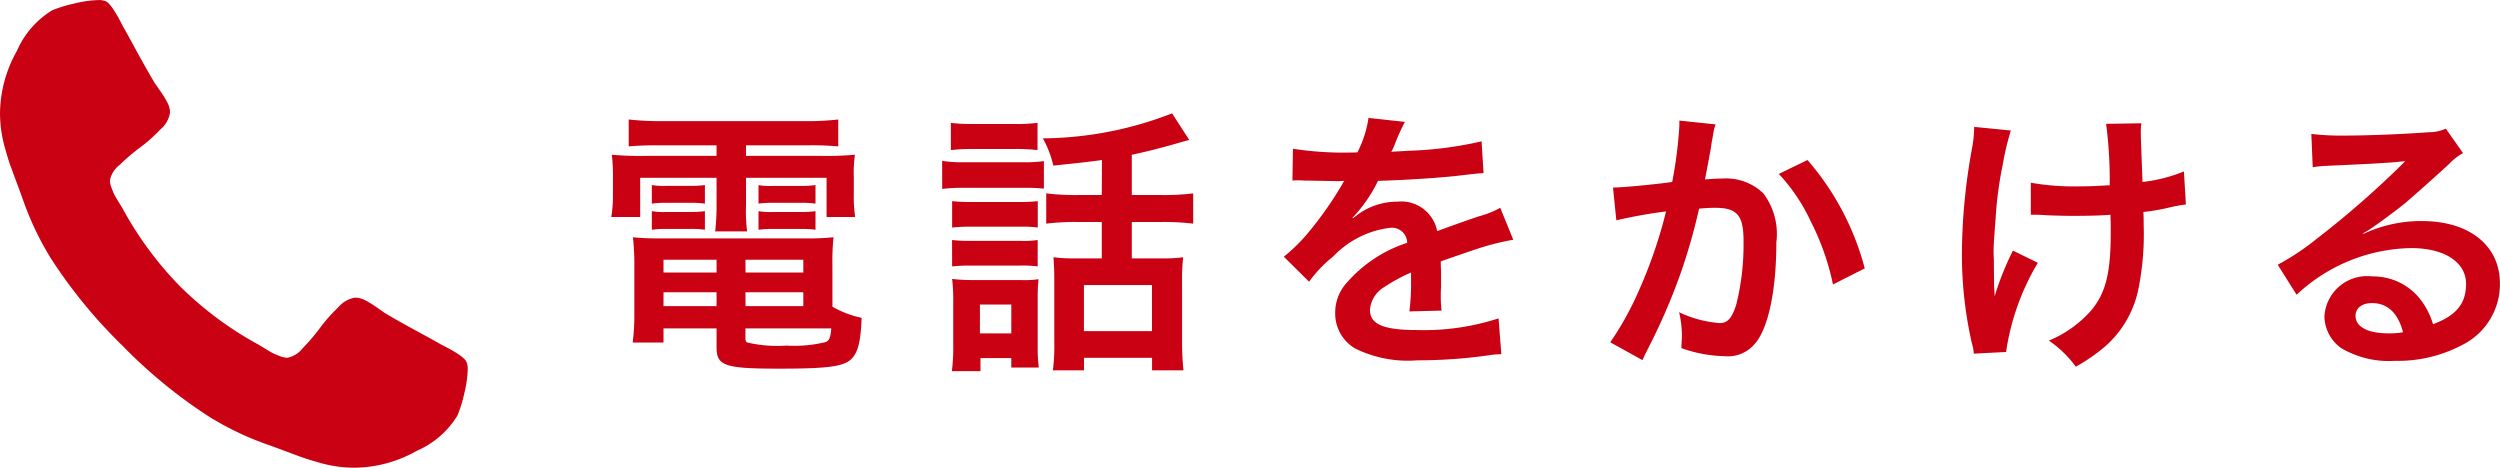 <svg id="コンポーネント_5_1" data-name="コンポーネント 5 – 1" xmlns="http://www.w3.org/2000/svg" width="125.993" height="23.571" viewBox="0 0 125.993 23.571">
  <path id="パス_166" data-name="パス 166" d="M-42.672-10.248v.532h-3.556a15.649,15.649,0,0,1-1.722-.056,8.965,8.965,0,0,1,.056,1.148v.882a6.469,6.469,0,0,1-.084,1.106h1.456V-8.61h3.85v1.386a11.29,11.29,0,0,1-.07,1.316h1.61a8.23,8.23,0,0,1-.056-1.316V-8.61h4.06v1.974h1.442a6.479,6.479,0,0,1-.07-1.106v-.882A6.715,6.715,0,0,1-35.7-9.772a16.127,16.127,0,0,1-1.736.056h-3.752v-.532h3.206a14.218,14.218,0,0,1,1.442.056V-11.55a13,13,0,0,1-1.582.084h-7.392A13.847,13.847,0,0,1-47.1-11.55v1.358c.462-.042.854-.056,1.47-.056Zm5.838,5.992a11.549,11.549,0,0,1,.056-1.358,12.087,12.087,0,0,1-1.386.056h-7.392a11.325,11.325,0,0,1-1.33-.056,12.6,12.6,0,0,1,.07,1.344v2.576A10.685,10.685,0,0,1-46.9-.308h1.554v-.714h2.674V-.07c0,.938.406,1.078,3.15,1.078,2.394,0,3.192-.1,3.6-.448.364-.308.518-.9.56-2.114a4.917,4.917,0,0,1-1.47-.56Zm-4.382,3.234h4.326c-.042.476-.1.6-.266.686a6.623,6.623,0,0,1-1.988.182,6.683,6.683,0,0,1-1.974-.154c-.07-.028-.1-.1-.1-.21ZM-42.672-4.48v.644h-2.674V-4.48Zm1.456,0H-38.3v.644h-2.912Zm-1.456,1.638v.7h-2.674v-.7Zm1.456,0H-38.3v.7h-2.912Zm-4.718-4.466a5.092,5.092,0,0,1,.728-.042h1.232a4.879,4.879,0,0,1,.714.042v-.938a4.749,4.749,0,0,1-.714.042h-1.232a3.346,3.346,0,0,1-.728-.042Zm0,1.316a5.092,5.092,0,0,1,.728-.042h1.232a4.5,4.5,0,0,1,.714.042V-6.93a4.622,4.622,0,0,1-.714.042h-1.232a3.346,3.346,0,0,1-.728-.042Zm5.376-1.316a4.959,4.959,0,0,1,.728-.042H-38.4a5.014,5.014,0,0,1,.714.042v-.938A4.749,4.749,0,0,1-38.4-8.2H-39.83a3.277,3.277,0,0,1-.728-.042Zm0,1.316a5.092,5.092,0,0,1,.728-.042H-38.4a4.622,4.622,0,0,1,.714.042V-6.93a4.622,4.622,0,0,1-.714.042H-39.83a3.277,3.277,0,0,1-.728-.042Zm17.3-1.75h-1.2a12.155,12.155,0,0,1-1.6-.084V-6.3a12.068,12.068,0,0,1,1.582-.084h1.218V-4.55h-1.414a7.487,7.487,0,0,1-1.022-.056c.028.378.042.63.042,1.12v3.15a9.477,9.477,0,0,1-.07,1.428h1.568V.462h3.43v.63h1.582a13.953,13.953,0,0,1-.07-1.47v-3.01a9.456,9.456,0,0,1,.056-1.218,7.031,7.031,0,0,1-1.05.056h-1.54V-6.384h1.526a12.285,12.285,0,0,1,1.568.084V-7.826a11.776,11.776,0,0,1-1.582.084h-1.512v-2.03c.672-.14,1.4-.322,2.226-.56.49-.14.49-.14.672-.182l-.868-1.344a18.29,18.29,0,0,1-6.51,1.26A5.323,5.323,0,0,1-25.7-9.226c1.47-.154,1.61-.168,2.45-.28Zm-.9,4.536h3.43V-.882h-3.43Zm-6.706-6.8a9.06,9.06,0,0,1,1.162-.056h2.044a8.922,8.922,0,0,1,1.162.056v-1.372a8.652,8.652,0,0,1-1.162.056h-2.044a8.652,8.652,0,0,1-1.162-.056ZM-31.3-8.05a8.461,8.461,0,0,1,1.134-.056h2.926a8.988,8.988,0,0,1,1.064.042V-9.45a7.577,7.577,0,0,1-1.134.056H-30.17a6.336,6.336,0,0,1-1.134-.07Zm.5,1.946a8.038,8.038,0,0,1,.924-.042h2.492a5.826,5.826,0,0,1,.9.042v-1.33a7.189,7.189,0,0,1-.9.042h-2.492a8.038,8.038,0,0,1-.924-.042Zm0,1.96a7.77,7.77,0,0,1,.91-.042h2.478a5.838,5.838,0,0,1,.924.042v-1.33a5.2,5.2,0,0,1-.9.042h-2.492a8.038,8.038,0,0,1-.924-.042Zm1.428,4.62h1.554V.952h1.386A7.92,7.92,0,0,1-26.488-.14V-2.492A8.853,8.853,0,0,1-26.446-3.5a4.97,4.97,0,0,1-.938.042h-2.352A8.145,8.145,0,0,1-30.8-3.514a9.126,9.126,0,0,1,.056,1.106V-.182a9.333,9.333,0,0,1-.07,1.316h1.442Zm-.028-2.7h1.582V-.77H-29.4ZM-13.65-8.47a1.547,1.547,0,0,1,.224-.014c.126,0,.126,0,.392.014.308,0,1.54.028,1.764.028,0,0,.182-.014.238-.014a.685.685,0,0,0-.112.182,18.543,18.543,0,0,1-1.68,2.394,8.577,8.577,0,0,1-1.26,1.246l1.274,1.26a6.3,6.3,0,0,1,1.218-1.274A4.733,4.733,0,0,1-8.722-6.09a.768.768,0,0,1,.854.756,6.849,6.849,0,0,0-3.01,1.974,2.231,2.231,0,0,0-.616,1.554A2.03,2.03,0,0,0-10.472,0,6.013,6.013,0,0,0-7.35.588,25.393,25.393,0,0,0-3.766.336,4.125,4.125,0,0,1-3.122.28l-.14-1.806a12.164,12.164,0,0,1-4.116.588c-1.694,0-2.366-.294-2.366-1.022a1.474,1.474,0,0,1,.728-1.148,8.509,8.509,0,0,1,1.344-.728V-3.5a11.083,11.083,0,0,1-.084,1.624l1.624-.042a5.748,5.748,0,0,1-.042-.742c0-.1,0-.224.014-.462v-.56c0-.2,0-.2-.014-.56V-4.4q1.806-.63,2.1-.714A12.358,12.358,0,0,1-2.52-5.488L-3.178-7.1a4.374,4.374,0,0,1-1.036.42q-.525.168-2.142.756a1.842,1.842,0,0,0-2-1.484,3.384,3.384,0,0,0-1.974.63c-.182.14-.182.14-.28.21l-.014-.028A7.245,7.245,0,0,0-9.338-8.456c1.414-.042,3.192-.154,4.214-.28.714-.084.714-.084,1.106-.112l-.1-1.6a18.913,18.913,0,0,1-3.668.476c-.77.042-.77.042-.882.056.028-.056.056-.1.126-.252a10.7,10.7,0,0,1,.56-1.26l-1.834-.2a5.544,5.544,0,0,1-.56,1.736,16.918,16.918,0,0,1-3.248-.182Zm19.5-3.024v.266A21.544,21.544,0,0,1,5.488-8.4c-.77.112-2.464.28-2.982.28l.168,1.652A25.1,25.1,0,0,1,5.18-6.916,23.75,23.75,0,0,1,3.822-2.954,15.3,15.3,0,0,1,2.366-.322l1.624.9C4.06.434,4.06.42,4.1.336l.21-.42a30.026,30.026,0,0,0,1.68-3.934,29.616,29.616,0,0,0,.854-3.038c.322-.028.532-.042.812-.042,1.106,0,1.428.378,1.428,1.666A12.44,12.44,0,0,1,8.722-2.24c-.21.686-.434.952-.84.952a5.792,5.792,0,0,1-2.044-.546,5.258,5.258,0,0,1,.14,1.19c0,.14-.014.336-.028.616A6.792,6.792,0,0,0,8.106.378,1.773,1.773,0,0,0,9.66-.252c.672-.77,1.078-2.688,1.078-5.1a3.4,3.4,0,0,0-.658-2.478,2.712,2.712,0,0,0-2.072-.742c-.266,0-.462.014-.868.042.042-.182.042-.21.1-.518.2-1.05.2-1.05.238-1.344.042-.224.056-.294.084-.476a3.257,3.257,0,0,1,.112-.434Zm5.012,2.688a9.061,9.061,0,0,1,1.61,2.394,12.584,12.584,0,0,1,1.12,3.178l1.6-.812a13.589,13.589,0,0,0-2.884-5.46Zm12.7,2.058h.21c.168,0,.224,0,.63.028.364.014.882.028,1.274.028.7,0,1.428-.014,1.9-.056.014.462.014.588.014.882,0,2.072-.252,3.052-.98,3.934A5.768,5.768,0,0,1,24.472-.406,5.515,5.515,0,0,1,25.83.91,9.106,9.106,0,0,0,27.356-.154a5.247,5.247,0,0,0,1.6-2.716,13.89,13.89,0,0,0,.294-3.346c0-.252,0-.378-.014-.672a9.89,9.89,0,0,0,1.358-.238,6.821,6.821,0,0,1,.784-.14l-.1-1.666A7.7,7.7,0,0,1,29.19-8.4c-.028-.9-.056-1.428-.056-1.582-.028-.63-.028-.756-.028-.9a3.052,3.052,0,0,1,.028-.476l-1.778.028a21.618,21.618,0,0,1,.182,3.094c-.728.042-.952.056-1.484.056a12.473,12.473,0,0,1-2.492-.182Zm-.9,1.806a14.445,14.445,0,0,0-.924,2.31c0-.224-.014-.308-.028-.532v-.252C21.7-4.1,21.7-4.34,21.7-4.494c-.014-.224-.014-.392-.014-.434,0-.266.028-.672.1-1.6a18.859,18.859,0,0,1,.364-2.758,13.525,13.525,0,0,1,.406-1.708l-1.848-.182a6.161,6.161,0,0,1-.1,1.036A30.091,30.091,0,0,0,20.09-4.83a20.145,20.145,0,0,0,.5,4.55,2.282,2.282,0,0,1,.1.532L22.316.168a12.179,12.179,0,0,1,1.6-4.494Zm17.64-.868a5.5,5.5,0,0,0,.574-.364c.28-.182,1.288-.938,1.54-1.148.476-.406,1.5-1.316,2.2-1.96a3,3,0,0,1,.728-.574l-.868-1.232a2.063,2.063,0,0,1-.868.182c-1.358.1-3.066.168-4.256.168a12.662,12.662,0,0,1-1.652-.084l.07,1.68a4.723,4.723,0,0,1,.672-.07c2.534-.112,3.43-.168,3.962-.238l.014.014-.252.252a46.747,46.747,0,0,1-4.186,3.64,12.591,12.591,0,0,1-1.974,1.316l.952,1.512a8.626,8.626,0,0,1,5.768-2.352c1.694,0,2.772.714,2.772,1.806,0,.994-.5,1.6-1.666,2.03a3.765,3.765,0,0,0-.644-1.26A3.013,3.013,0,0,0,40.768-3.64a2.155,2.155,0,0,0-2.408,2,2,2,0,0,0,.84,1.61,4.736,4.736,0,0,0,2.716.644,6.927,6.927,0,0,0,3.388-.8,3.421,3.421,0,0,0,1.9-3.094c0-1.918-1.54-3.15-3.934-3.15a6.834,6.834,0,0,0-2.94.644ZM42.322-.826a3.789,3.789,0,0,1-.728.056c-1.036,0-1.666-.322-1.666-.882,0-.392.322-.644.826-.644C41.538-2.3,42.07-1.792,42.322-.826Z" transform="translate(78.785 17.571)" fill="#ca0013"/>
  <path id="パス_167" data-name="パス 167" d="M11.786-4.955a5.526,5.526,0,0,1-.167,1.18,6.651,6.651,0,0,1-.352,1.147A4.488,4.488,0,0,1,9.224-.854,6.491,6.491,0,0,1,6.11,0a6.644,6.644,0,0,1-.887-.059,6.878,6.878,0,0,1-.963-.209q-.527-.151-.787-.243T2.545-.854q-.67-.251-.82-.3a15.162,15.162,0,0,1-2.93-1.39,25.233,25.233,0,0,1-4.42-3.616,25.233,25.233,0,0,1-3.616-4.42,15.162,15.162,0,0,1-1.39-2.93q-.05-.151-.3-.82t-.343-.929q-.092-.259-.243-.787a6.878,6.878,0,0,1-.209-.963,6.644,6.644,0,0,1-.059-.887,6.491,6.491,0,0,1,.854-3.114,4.488,4.488,0,0,1,1.775-2.042A6.65,6.65,0,0,1-8.011-23.4a5.526,5.526,0,0,1,1.18-.167.938.938,0,0,1,.352.05q.3.1.887,1.272.184.318.5.9t.586,1.063q.268.477.519.9.05.067.293.419a4.676,4.676,0,0,1,.36.594,1.092,1.092,0,0,1,.117.477,1.39,1.39,0,0,1-.477.837,8.161,8.161,0,0,1-1.038.921,10.082,10.082,0,0,0-1.038.887,1.275,1.275,0,0,0-.477.77,1.131,1.131,0,0,0,.084.377,3.655,3.655,0,0,0,.142.343q.059.117.234.4t.193.318A17.572,17.572,0,0,0-2.679-9.107,17.572,17.572,0,0,0,1.256-6.194q.033.017.318.193t.4.234a3.655,3.655,0,0,0,.343.142,1.131,1.131,0,0,0,.377.084,1.275,1.275,0,0,0,.77-.477,10.082,10.082,0,0,0,.887-1.038,8.161,8.161,0,0,1,.921-1.038,1.39,1.39,0,0,1,.837-.477,1.092,1.092,0,0,1,.477.117,4.676,4.676,0,0,1,.594.36q.352.243.419.293.419.251.9.519T9.559-6.7q.586.318.9.5,1.172.586,1.272.887A.938.938,0,0,1,11.786-4.955Z" transform="translate(11.786 23.571)" fill="#ca0013"/>
</svg>
